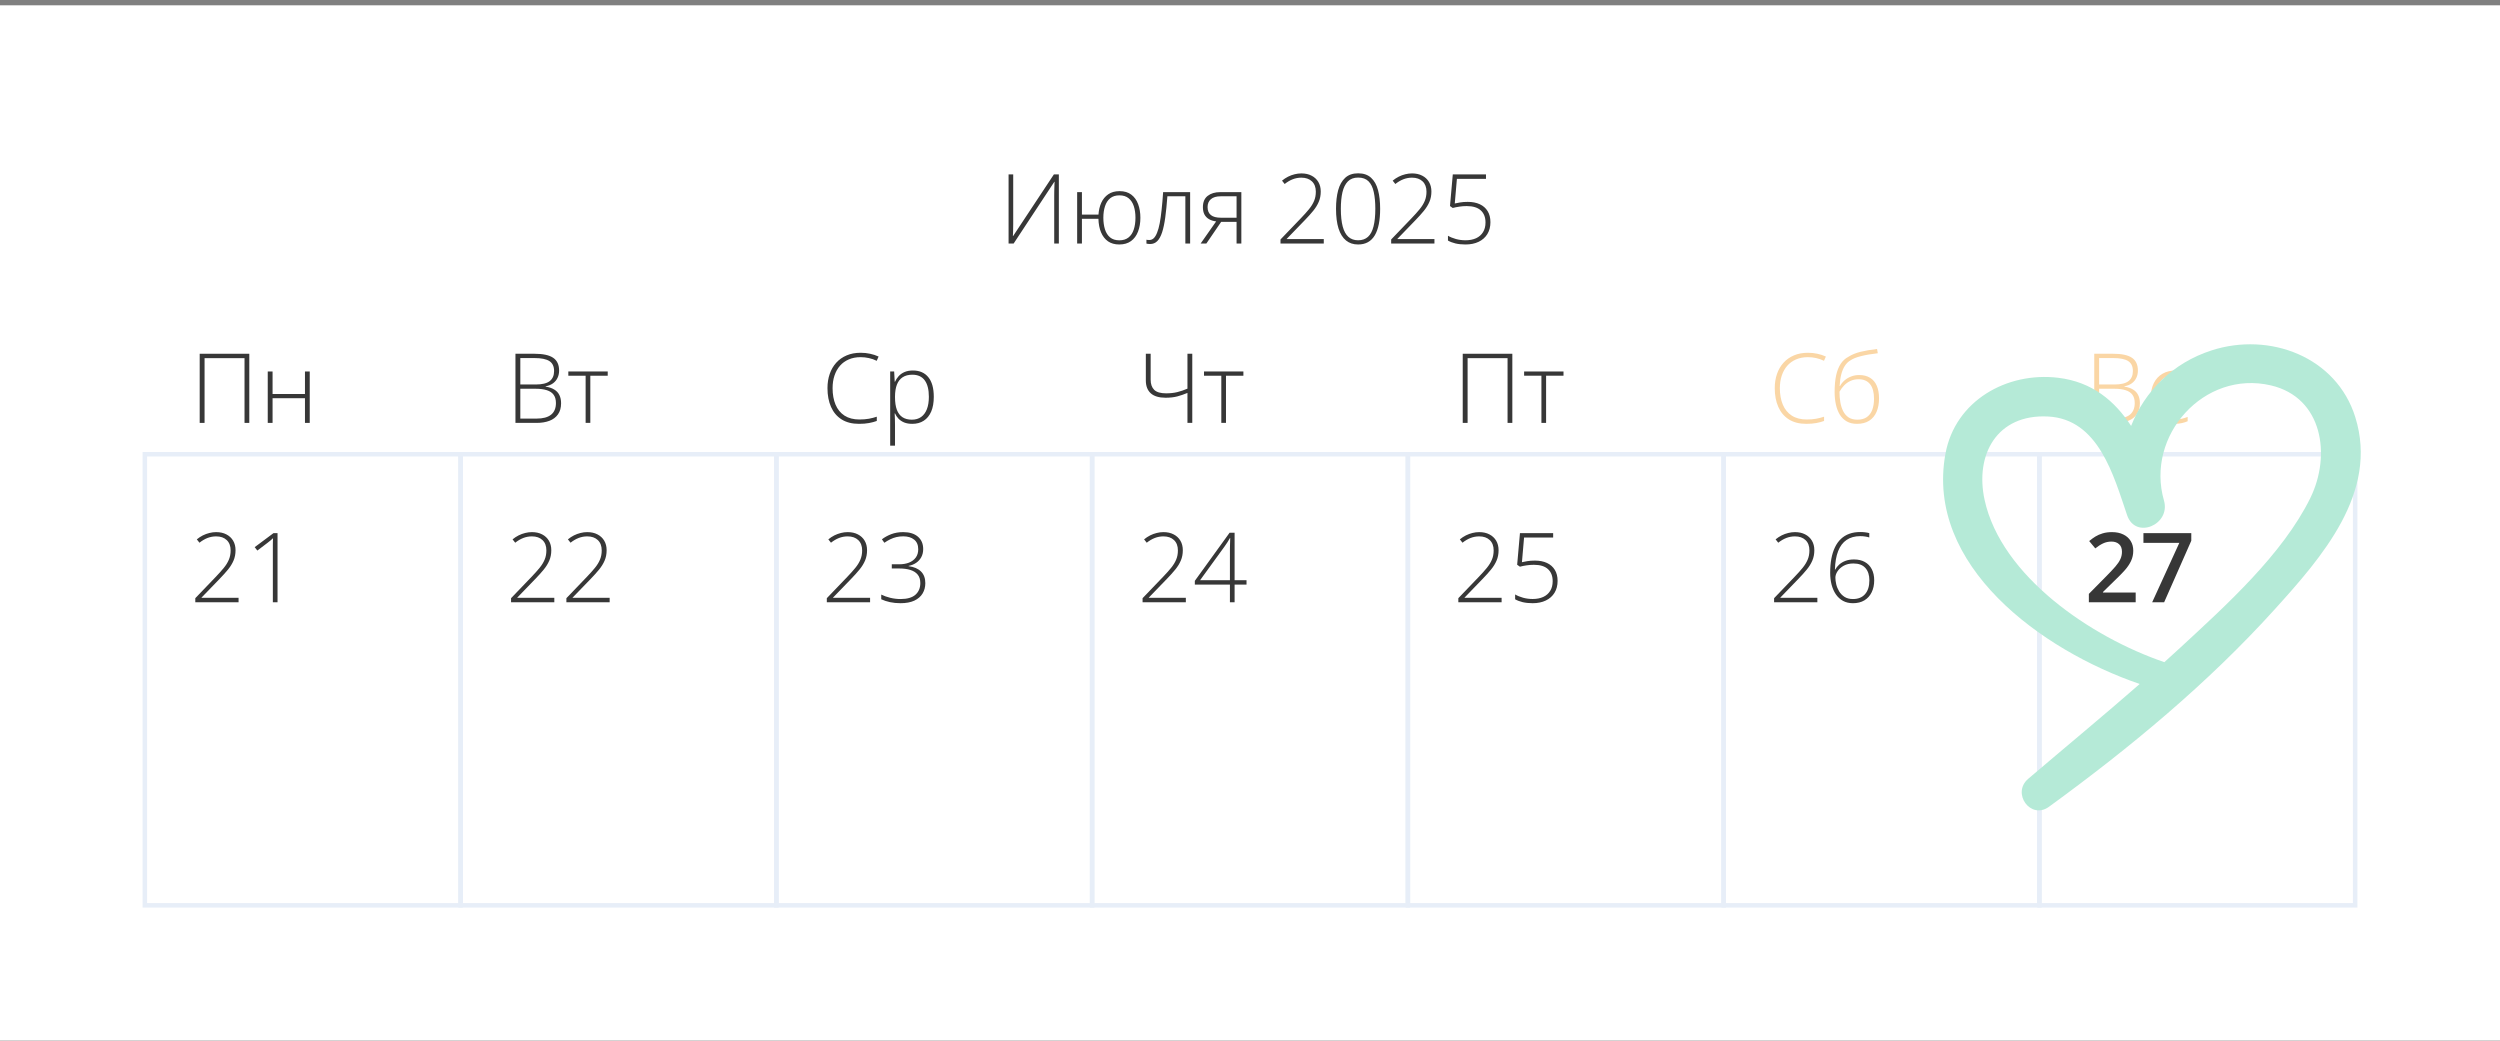 <?xml version="1.0" encoding="UTF-8"?> <svg xmlns="http://www.w3.org/2000/svg" width="413" height="172" viewBox="0 0 413 172" fill="none"><rect x="0" y="0" width="413" height="172" fill="#808080" stroke="none"/><rect width="413" height="171.038" transform="translate(0 0.877)" fill="white"></rect><path d="M166.617 28.811H167.383V36.951C167.383 37.134 167.38 37.319 167.375 37.506C167.375 37.688 167.372 37.868 167.367 38.045C167.362 38.217 167.357 38.384 167.352 38.545C167.346 38.701 167.339 38.847 167.328 38.983H167.375L174.102 28.811H174.922V40.233H174.156V32.225C174.156 32.011 174.159 31.803 174.164 31.6C174.169 31.397 174.174 31.201 174.18 31.014C174.185 30.826 174.19 30.652 174.195 30.491C174.206 30.324 174.214 30.173 174.219 30.037H174.172L167.453 40.233H166.617V28.811ZM188.391 35.975C188.391 36.834 188.26 37.597 188 38.264C187.745 38.931 187.359 39.451 186.844 39.826C186.328 40.201 185.68 40.389 184.898 40.389C184.164 40.389 183.544 40.214 183.039 39.865C182.539 39.511 182.156 39.017 181.891 38.381C181.625 37.746 181.482 37.001 181.461 36.147H178.734V40.233H177.945V31.741H178.734V35.451H181.469C181.516 34.733 181.669 34.082 181.93 33.498C182.195 32.91 182.578 32.444 183.078 32.1C183.578 31.751 184.201 31.576 184.945 31.576C185.737 31.576 186.385 31.769 186.891 32.154C187.401 32.54 187.779 33.066 188.023 33.733C188.268 34.394 188.391 35.142 188.391 35.975ZM182.273 35.975C182.273 36.683 182.362 37.321 182.539 37.889C182.716 38.451 182.997 38.894 183.383 39.217C183.773 39.54 184.284 39.701 184.914 39.701C185.534 39.701 186.039 39.545 186.43 39.233C186.826 38.92 187.115 38.483 187.297 37.92C187.484 37.358 187.578 36.709 187.578 35.975C187.578 35.256 187.487 34.618 187.305 34.061C187.122 33.504 186.836 33.066 186.445 32.748C186.06 32.431 185.555 32.272 184.93 32.272C184.305 32.272 183.797 32.431 183.406 32.748C183.016 33.066 182.729 33.506 182.547 34.069C182.365 34.626 182.273 35.261 182.273 35.975ZM196.609 40.233H195.82V32.428H192.852C192.753 33.767 192.635 34.933 192.5 35.928C192.365 36.918 192.19 37.738 191.977 38.389C191.763 39.035 191.497 39.517 191.18 39.834C190.862 40.152 190.469 40.311 190 40.311C189.865 40.311 189.745 40.303 189.641 40.287C189.536 40.277 189.453 40.261 189.391 40.24V39.6C189.453 39.615 189.523 39.629 189.602 39.639C189.68 39.644 189.776 39.647 189.891 39.647C190.156 39.647 190.393 39.548 190.602 39.35C190.81 39.147 190.995 38.839 191.156 38.428C191.323 38.017 191.466 37.498 191.586 36.873C191.706 36.243 191.81 35.501 191.898 34.647C191.992 33.793 192.076 32.824 192.148 31.741H196.609V40.233ZM199.289 40.233H198.344L200.906 36.576C200.443 36.519 200.047 36.394 199.719 36.201C199.391 36.009 199.141 35.748 198.969 35.42C198.802 35.092 198.719 34.694 198.719 34.225C198.719 33.392 198.982 32.769 199.508 32.358C200.039 31.946 200.724 31.741 201.562 31.741H205.07V40.233H204.281V36.654H201.734L199.289 40.233ZM199.492 34.209C199.492 34.798 199.674 35.238 200.039 35.529C200.404 35.821 200.953 35.967 201.688 35.967H204.281V32.428H201.648C200.94 32.428 200.404 32.587 200.039 32.904C199.674 33.217 199.492 33.652 199.492 34.209ZM218.688 40.233H211.539V39.561L214.898 36.061C215.435 35.504 215.885 35.001 216.25 34.553C216.62 34.1 216.898 33.647 217.086 33.194C217.279 32.74 217.375 32.233 217.375 31.67C217.375 30.936 217.159 30.366 216.727 29.959C216.299 29.553 215.719 29.35 214.984 29.35C214.49 29.35 214.013 29.438 213.555 29.616C213.102 29.793 212.659 30.053 212.227 30.397L211.789 29.842C212.107 29.582 212.44 29.363 212.789 29.186C213.143 29.009 213.505 28.876 213.875 28.787C214.245 28.694 214.615 28.647 214.984 28.647C215.635 28.647 216.198 28.772 216.672 29.022C217.151 29.267 217.523 29.613 217.789 30.061C218.055 30.509 218.188 31.035 218.188 31.639C218.188 32.264 218.078 32.832 217.859 33.342C217.646 33.847 217.341 34.342 216.945 34.826C216.549 35.311 216.081 35.832 215.539 36.389L212.562 39.467V39.498H218.688V40.233ZM228 34.49C228 35.444 227.927 36.287 227.781 37.022C227.635 37.756 227.414 38.373 227.117 38.873C226.82 39.373 226.443 39.751 225.984 40.006C225.526 40.261 224.984 40.389 224.359 40.389C223.568 40.389 222.901 40.168 222.359 39.725C221.818 39.282 221.406 38.623 221.125 37.748C220.849 36.873 220.711 35.787 220.711 34.49C220.711 33.334 220.828 32.316 221.062 31.436C221.302 30.556 221.69 29.868 222.227 29.373C222.763 28.878 223.477 28.631 224.367 28.631C225.253 28.631 225.961 28.873 226.492 29.358C227.029 29.842 227.414 30.524 227.648 31.404C227.883 32.279 228 33.308 228 34.49ZM221.508 34.49C221.508 35.662 221.609 36.634 221.812 37.404C222.016 38.17 222.328 38.743 222.75 39.123C223.172 39.504 223.708 39.694 224.359 39.694C225.031 39.694 225.576 39.504 225.992 39.123C226.409 38.743 226.714 38.168 226.906 37.397C227.104 36.626 227.203 35.657 227.203 34.49C227.203 33.418 227.117 32.496 226.945 31.725C226.779 30.954 226.49 30.363 226.078 29.951C225.667 29.54 225.096 29.334 224.367 29.334C223.654 29.334 223.089 29.545 222.672 29.967C222.255 30.389 221.956 30.985 221.773 31.756C221.596 32.527 221.508 33.438 221.508 34.49ZM236.969 40.233H229.82V39.561L233.18 36.061C233.716 35.504 234.167 35.001 234.531 34.553C234.901 34.1 235.18 33.647 235.367 33.194C235.56 32.74 235.656 32.233 235.656 31.67C235.656 30.936 235.44 30.366 235.008 29.959C234.581 29.553 234 29.35 233.266 29.35C232.771 29.35 232.294 29.438 231.836 29.616C231.383 29.793 230.94 30.053 230.508 30.397L230.07 29.842C230.388 29.582 230.721 29.363 231.07 29.186C231.424 29.009 231.786 28.876 232.156 28.787C232.526 28.694 232.896 28.647 233.266 28.647C233.917 28.647 234.479 28.772 234.953 29.022C235.432 29.267 235.805 29.613 236.07 30.061C236.336 30.509 236.469 31.035 236.469 31.639C236.469 32.264 236.359 32.832 236.141 33.342C235.927 33.847 235.622 34.342 235.227 34.826C234.831 35.311 234.362 35.832 233.82 36.389L230.844 39.467V39.498H236.969V40.233ZM242.469 33.35C243.24 33.35 243.904 33.48 244.461 33.74C245.023 34.001 245.456 34.381 245.758 34.881C246.065 35.376 246.219 35.983 246.219 36.701C246.219 37.462 246.049 38.118 245.711 38.67C245.372 39.222 244.893 39.647 244.273 39.944C243.659 40.24 242.932 40.389 242.094 40.389C241.49 40.389 240.94 40.332 240.445 40.217C239.956 40.097 239.542 39.938 239.203 39.74V38.944C239.568 39.162 240.003 39.342 240.508 39.483C241.018 39.623 241.549 39.694 242.102 39.694C242.768 39.694 243.349 39.582 243.844 39.358C244.339 39.129 244.721 38.795 244.992 38.358C245.268 37.92 245.406 37.384 245.406 36.748C245.406 35.899 245.148 35.238 244.633 34.764C244.117 34.285 243.339 34.045 242.297 34.045C241.87 34.045 241.461 34.076 241.07 34.139C240.685 34.196 240.326 34.269 239.992 34.358L239.539 34.037L240 28.811H245.484V29.545H240.68L240.328 33.615C240.562 33.558 240.857 33.501 241.211 33.444C241.57 33.381 241.99 33.35 242.469 33.35Z" fill="#373737"></path><path d="M32.989 69.862V58.441H41.184V69.862H40.395V59.167H33.794V69.862H32.989ZM45.028 61.37V65.089H50.38V61.37H51.169V69.862H50.38V65.784H45.028V69.862H44.231V61.37H45.028Z" fill="#373737"></path><path d="M85.153 58.441H88.285C89.697 58.441 90.728 58.662 91.379 59.105C92.035 59.547 92.364 60.253 92.364 61.222C92.364 61.659 92.278 62.058 92.106 62.417C91.939 62.777 91.689 63.079 91.356 63.324C91.028 63.563 90.621 63.727 90.137 63.816V63.87C90.715 63.959 91.192 64.12 91.567 64.355C91.947 64.584 92.228 64.889 92.41 65.269C92.598 65.644 92.692 66.092 92.692 66.612C92.692 67.362 92.52 67.977 92.176 68.456C91.838 68.936 91.366 69.29 90.762 69.519C90.158 69.748 89.46 69.862 88.668 69.862H85.153V58.441ZM85.957 63.519H88.489C89.561 63.519 90.338 63.331 90.817 62.956C91.296 62.581 91.535 62.027 91.535 61.292C91.535 60.532 91.278 59.985 90.762 59.652C90.246 59.318 89.421 59.152 88.285 59.152H85.957V63.519ZM85.957 64.222V69.152H88.645C89.702 69.152 90.499 68.938 91.035 68.511C91.572 68.079 91.84 67.436 91.84 66.581C91.84 66.019 91.715 65.566 91.465 65.222C91.215 64.873 90.84 64.62 90.34 64.464C89.845 64.303 89.228 64.222 88.489 64.222H85.957ZM100.395 62.066H97.52V69.862H96.746V62.066H93.887V61.37H100.395V62.066Z" fill="#373737"></path><path d="M142.168 59.003C141.438 59.003 140.787 59.128 140.215 59.378C139.642 59.623 139.157 59.972 138.761 60.425C138.366 60.878 138.063 61.42 137.855 62.05C137.647 62.675 137.543 63.365 137.543 64.12C137.543 65.162 137.707 66.073 138.035 66.855C138.363 67.631 138.855 68.232 139.511 68.659C140.173 69.087 140.996 69.3 141.98 69.3C142.553 69.3 143.074 69.258 143.543 69.175C144.011 69.087 144.446 68.975 144.847 68.839V69.542C144.467 69.683 144.037 69.797 143.558 69.886C143.084 69.975 142.532 70.019 141.902 70.019C140.761 70.019 139.803 69.774 139.027 69.284C138.256 68.795 137.675 68.107 137.285 67.222C136.894 66.337 136.699 65.303 136.699 64.12C136.699 63.271 136.821 62.493 137.066 61.784C137.311 61.071 137.668 60.454 138.136 59.933C138.61 59.407 139.186 59.001 139.863 58.714C140.54 58.422 141.311 58.277 142.175 58.277C142.722 58.277 143.243 58.331 143.738 58.441C144.238 58.545 144.707 58.699 145.144 58.902L144.832 59.605C144.41 59.396 143.978 59.245 143.535 59.152C143.092 59.053 142.636 59.003 142.168 59.003ZM150.816 61.206C151.91 61.206 152.756 61.574 153.355 62.308C153.959 63.042 154.261 64.126 154.261 65.558C154.261 66.516 154.118 67.329 153.832 67.995C153.545 68.657 153.136 69.159 152.605 69.503C152.079 69.847 151.446 70.019 150.707 70.019C150.196 70.019 149.751 69.943 149.371 69.792C148.996 69.636 148.683 69.428 148.433 69.167C148.183 68.902 147.991 68.61 147.855 68.292H147.8C147.816 68.589 147.829 68.899 147.84 69.222C147.85 69.545 147.855 69.85 147.855 70.136V73.62H147.058V61.37H147.715L147.808 63.066H147.855C147.996 62.743 148.194 62.438 148.449 62.152C148.704 61.865 149.027 61.636 149.418 61.464C149.808 61.292 150.274 61.206 150.816 61.206ZM150.715 61.902C150.074 61.902 149.54 62.042 149.113 62.324C148.691 62.599 148.376 63.006 148.168 63.542C147.965 64.073 147.86 64.725 147.855 65.495V65.628C147.855 66.456 147.957 67.146 148.16 67.698C148.368 68.245 148.678 68.654 149.09 68.925C149.506 69.196 150.022 69.331 150.636 69.331C151.241 69.331 151.751 69.183 152.168 68.886C152.584 68.589 152.902 68.159 153.121 67.597C153.34 67.034 153.449 66.352 153.449 65.55C153.449 64.357 153.22 63.451 152.761 62.831C152.308 62.212 151.626 61.902 150.715 61.902Z" fill="#373737"></path><path d="M196.964 69.862H196.167V64.909C195.61 65.144 195.05 65.337 194.487 65.487C193.93 65.633 193.289 65.706 192.566 65.706C191.472 65.706 190.651 65.462 190.105 64.972C189.563 64.477 189.292 63.774 189.292 62.862V58.441H190.089V62.73C190.089 63.454 190.284 64.011 190.675 64.402C191.071 64.787 191.724 64.98 192.636 64.98C193.323 64.98 193.941 64.912 194.487 64.777C195.034 64.641 195.594 64.451 196.167 64.206V58.441H196.964V69.862ZM205.409 62.066H202.534V69.862H201.761V62.066H198.901V61.37H205.409V62.066Z" fill="#373737"></path><path d="M241.643 69.862V58.441H249.838V69.862H249.049V59.167H242.448V69.862H241.643ZM258.291 62.066H255.416V69.862H254.643V62.066H251.784V61.37H258.291V62.066Z" fill="#373737"></path><path d="M298.658 59.003C297.929 59.003 297.278 59.128 296.705 59.378C296.132 59.623 295.648 59.972 295.252 60.425C294.856 60.878 294.554 61.42 294.346 62.05C294.137 62.675 294.033 63.365 294.033 64.12C294.033 65.162 294.197 66.073 294.525 66.855C294.853 67.631 295.346 68.232 296.002 68.659C296.663 69.087 297.486 69.3 298.471 69.3C299.043 69.3 299.564 69.258 300.033 69.175C300.502 69.087 300.937 68.975 301.338 68.839V69.542C300.958 69.683 300.528 69.797 300.049 69.886C299.575 69.975 299.023 70.019 298.392 70.019C297.252 70.019 296.293 69.774 295.517 69.284C294.747 68.795 294.166 68.107 293.775 67.222C293.385 66.337 293.189 65.303 293.189 64.12C293.189 63.271 293.312 62.493 293.556 61.784C293.801 61.071 294.158 60.454 294.627 59.933C295.101 59.407 295.676 59.001 296.353 58.714C297.03 58.422 297.801 58.277 298.666 58.277C299.213 58.277 299.734 58.331 300.228 58.441C300.728 58.545 301.197 58.699 301.635 58.902L301.322 59.605C300.9 59.396 300.468 59.245 300.025 59.152C299.583 59.053 299.127 59.003 298.658 59.003ZM303.08 64.761C303.08 63.693 303.163 62.774 303.33 62.003C303.502 61.232 303.754 60.597 304.088 60.097C304.426 59.592 304.846 59.209 305.346 58.949C305.903 58.589 306.572 58.313 307.353 58.12C308.14 57.928 309.051 57.771 310.088 57.652L310.213 58.355C309.671 58.417 309.168 58.487 308.705 58.566C308.247 58.644 307.827 58.732 307.447 58.831C307.067 58.925 306.726 59.032 306.424 59.152C306.127 59.271 305.869 59.407 305.65 59.558C305.306 59.766 305.012 60.06 304.767 60.441C304.523 60.816 304.327 61.279 304.181 61.831C304.036 62.383 303.945 63.029 303.908 63.769H303.971C304.163 63.42 304.413 63.11 304.721 62.839C305.033 62.568 305.392 62.355 305.799 62.199C306.205 62.037 306.65 61.956 307.135 61.956C307.848 61.956 308.447 62.107 308.931 62.409C309.421 62.706 309.791 63.144 310.041 63.722C310.291 64.295 310.416 64.993 310.416 65.816C310.416 66.659 310.28 67.399 310.01 68.034C309.739 68.665 309.333 69.154 308.791 69.503C308.254 69.847 307.583 70.019 306.775 70.019C306.119 70.019 305.556 69.886 305.088 69.62C304.619 69.35 304.236 68.977 303.939 68.503C303.648 68.024 303.431 67.467 303.291 66.831C303.15 66.191 303.08 65.501 303.08 64.761ZM306.838 69.331C307.463 69.331 307.978 69.193 308.385 68.917C308.791 68.636 309.093 68.237 309.291 67.722C309.489 67.201 309.588 66.584 309.588 65.87C309.588 64.813 309.372 64.014 308.939 63.472C308.507 62.925 307.874 62.652 307.041 62.652C306.556 62.652 306.116 62.74 305.721 62.917C305.325 63.094 304.973 63.339 304.666 63.652C304.364 63.959 304.103 64.313 303.885 64.714C303.885 65.292 303.929 65.857 304.017 66.409C304.106 66.956 304.26 67.451 304.478 67.894C304.697 68.337 304.997 68.688 305.377 68.948C305.762 69.204 306.249 69.331 306.838 69.331Z" fill="#FAD6A5"></path><path d="M345.97 58.441H349.103C350.514 58.441 351.545 58.662 352.197 59.105C352.853 59.547 353.181 60.253 353.181 61.222C353.181 61.659 353.095 62.058 352.923 62.417C352.756 62.777 352.506 63.079 352.173 63.324C351.845 63.563 351.439 63.727 350.954 63.816V63.87C351.532 63.959 352.009 64.12 352.384 64.355C352.764 64.584 353.045 64.889 353.228 65.269C353.415 65.644 353.509 66.092 353.509 66.612C353.509 67.362 353.337 67.977 352.993 68.456C352.655 68.936 352.183 69.29 351.579 69.519C350.975 69.748 350.277 69.862 349.486 69.862H345.97V58.441ZM346.775 63.519H349.306C350.379 63.519 351.155 63.331 351.634 62.956C352.113 62.581 352.353 62.027 352.353 61.292C352.353 60.532 352.095 59.985 351.579 59.652C351.064 59.318 350.238 59.152 349.103 59.152H346.775V63.519ZM346.775 64.222V69.152H349.462C350.519 69.152 351.316 68.938 351.853 68.511C352.389 68.079 352.657 67.436 352.657 66.581C352.657 66.019 352.532 65.566 352.282 65.222C352.032 64.873 351.657 64.62 351.157 64.464C350.663 64.303 350.045 64.222 349.306 64.222H346.775ZM359.204 70.019C358.361 70.019 357.647 69.844 357.064 69.495C356.486 69.141 356.048 68.639 355.751 67.987C355.46 67.331 355.314 66.555 355.314 65.659C355.314 64.727 355.483 63.93 355.822 63.269C356.16 62.602 356.637 62.092 357.251 61.737C357.866 61.383 358.587 61.206 359.415 61.206C359.822 61.206 360.199 61.243 360.548 61.316C360.897 61.389 361.212 61.49 361.493 61.62L361.282 62.316C360.991 62.185 360.681 62.087 360.353 62.019C360.025 61.951 359.71 61.917 359.407 61.917C358.71 61.917 358.116 62.071 357.626 62.378C357.142 62.68 356.769 63.112 356.509 63.675C356.254 64.232 356.126 64.891 356.126 65.652C356.126 66.365 356.236 66.998 356.454 67.55C356.673 68.097 357.009 68.529 357.462 68.847C357.915 69.159 358.496 69.316 359.204 69.316C359.616 69.316 360.006 69.274 360.376 69.191C360.751 69.107 361.092 69.001 361.4 68.87V69.589C361.124 69.714 360.803 69.816 360.439 69.894C360.079 69.977 359.668 70.019 359.204 70.019Z" fill="#FAD6A5"></path><rect x="23.928" y="75.04" width="52.163" height="74.519" stroke="#E7EEF8" stroke-width="0.745"></rect><path d="M39.411 99.492H32.263V98.821L35.622 95.321C36.158 94.763 36.609 94.261 36.974 93.813C37.343 93.36 37.622 92.906 37.809 92.453C38.002 92 38.099 91.492 38.099 90.93C38.099 90.196 37.883 89.625 37.45 89.219C37.023 88.813 36.442 88.61 35.708 88.61C35.213 88.61 34.737 88.698 34.278 88.875C33.825 89.052 33.383 89.313 32.95 89.656L32.513 89.102C32.83 88.841 33.164 88.623 33.513 88.446C33.867 88.269 34.229 88.136 34.599 88.047C34.968 87.953 35.338 87.906 35.708 87.906C36.359 87.906 36.922 88.031 37.395 88.281C37.875 88.526 38.247 88.873 38.513 89.321C38.778 89.769 38.911 90.294 38.911 90.899C38.911 91.524 38.802 92.091 38.583 92.602C38.369 93.107 38.065 93.602 37.669 94.086C37.273 94.571 36.804 95.091 36.263 95.649L33.286 98.727V98.758H39.411V99.492ZM45.849 99.492H45.075V90.867C45.075 90.56 45.075 90.292 45.075 90.063C45.075 89.828 45.078 89.62 45.083 89.438C45.088 89.25 45.096 89.073 45.106 88.906C44.966 89.047 44.83 89.169 44.7 89.274C44.57 89.378 44.403 89.511 44.2 89.672L42.513 90.953L42.075 90.391L45.184 88.071H45.849V99.492Z" fill="#373737"></path><rect x="76.091" y="75.04" width="52.163" height="74.519" stroke="#E7EEF8" stroke-width="0.745"></rect><path d="M91.574 99.492H84.426V98.821L87.785 95.321C88.322 94.763 88.772 94.261 89.137 93.813C89.507 93.36 89.785 92.906 89.973 92.453C90.166 92 90.262 91.492 90.262 90.93C90.262 90.196 90.046 89.625 89.614 89.219C89.186 88.813 88.606 88.61 87.871 88.61C87.376 88.61 86.9 88.698 86.442 88.875C85.989 89.052 85.546 89.313 85.114 89.656L84.676 89.102C84.994 88.841 85.327 88.623 85.676 88.446C86.03 88.269 86.392 88.136 86.762 88.047C87.132 87.953 87.501 87.906 87.871 87.906C88.522 87.906 89.085 88.031 89.559 88.281C90.038 88.526 90.41 88.873 90.676 89.321C90.942 89.769 91.074 90.294 91.074 90.899C91.074 91.524 90.965 92.091 90.746 92.602C90.533 93.107 90.228 93.602 89.832 94.086C89.436 94.571 88.968 95.091 88.426 95.649L85.449 98.727V98.758H91.574V99.492ZM100.715 99.492H93.567V98.821L96.926 95.321C97.463 94.763 97.913 94.261 98.278 93.813C98.647 93.36 98.926 92.906 99.114 92.453C99.306 92 99.403 91.492 99.403 90.93C99.403 90.196 99.186 89.625 98.754 89.219C98.327 88.813 97.746 88.61 97.012 88.61C96.517 88.61 96.041 88.698 95.582 88.875C95.129 89.052 94.686 89.313 94.254 89.656L93.817 89.102C94.134 88.841 94.468 88.623 94.817 88.446C95.171 88.269 95.533 88.136 95.903 88.047C96.272 87.953 96.642 87.906 97.012 87.906C97.663 87.906 98.225 88.031 98.699 88.281C99.179 88.526 99.551 88.873 99.817 89.321C100.082 89.769 100.215 90.294 100.215 90.899C100.215 91.524 100.106 92.091 99.887 92.602C99.673 93.107 99.369 93.602 98.973 94.086C98.577 94.571 98.108 95.091 97.567 95.649L94.59 98.727V98.758H100.715V99.492Z" fill="#373737"></path><rect x="128.255" y="75.04" width="52.163" height="74.519" stroke="#E7EEF8" stroke-width="0.745"></rect><path d="M143.738 99.492H136.59V98.821L139.949 95.321C140.485 94.763 140.936 94.261 141.301 93.813C141.67 93.36 141.949 92.906 142.136 92.453C142.329 92 142.426 91.492 142.426 90.93C142.426 90.196 142.209 89.625 141.777 89.219C141.35 88.813 140.769 88.61 140.035 88.61C139.54 88.61 139.064 88.698 138.605 88.875C138.152 89.052 137.709 89.313 137.277 89.656L136.84 89.102C137.157 88.841 137.491 88.623 137.84 88.446C138.194 88.269 138.556 88.136 138.926 88.047C139.295 87.953 139.665 87.906 140.035 87.906C140.686 87.906 141.248 88.031 141.722 88.281C142.202 88.526 142.574 88.873 142.84 89.321C143.105 89.769 143.238 90.294 143.238 90.899C143.238 91.524 143.129 92.091 142.91 92.602C142.696 93.107 142.392 93.602 141.996 94.086C141.6 94.571 141.131 95.091 140.59 95.649L137.613 98.727V98.758H143.738V99.492ZM152.511 90.703C152.511 91.209 152.407 91.654 152.199 92.039C151.991 92.425 151.704 92.74 151.34 92.985C150.98 93.229 150.566 93.396 150.097 93.485V93.531C150.993 93.646 151.678 93.94 152.152 94.414C152.626 94.883 152.863 95.524 152.863 96.336C152.863 96.977 152.712 97.547 152.41 98.047C152.108 98.547 151.652 98.94 151.043 99.227C150.439 99.508 149.678 99.649 148.761 99.649C148.142 99.649 147.566 99.591 147.035 99.477C146.504 99.362 146.019 99.203 145.582 99V98.227C146.014 98.44 146.511 98.617 147.074 98.758C147.642 98.894 148.207 98.961 148.769 98.961C149.873 98.961 150.694 98.724 151.23 98.25C151.767 97.771 152.035 97.13 152.035 96.328C152.035 95.745 151.892 95.279 151.605 94.93C151.319 94.576 150.915 94.318 150.394 94.156C149.879 93.995 149.272 93.914 148.574 93.914H147.324V93.219H148.582C149.17 93.219 149.699 93.128 150.168 92.946C150.636 92.758 151.006 92.482 151.277 92.117C151.553 91.748 151.691 91.289 151.691 90.742C151.691 90.034 151.465 89.5 151.011 89.141C150.564 88.781 149.965 88.602 149.215 88.602C148.814 88.602 148.436 88.644 148.082 88.727C147.733 88.81 147.394 88.933 147.066 89.094C146.743 89.25 146.42 89.44 146.097 89.664L145.691 89.094C146.139 88.75 146.655 88.466 147.238 88.242C147.827 88.019 148.483 87.906 149.207 87.906C150.243 87.906 151.053 88.156 151.636 88.656C152.22 89.156 152.511 89.839 152.511 90.703Z" fill="#373737"></path><rect x="180.418" y="75.04" width="52.163" height="74.519" stroke="#E7EEF8" stroke-width="0.745"></rect><path d="M195.901 99.492H188.753V98.821L192.112 95.321C192.649 94.763 193.099 94.261 193.464 93.813C193.834 93.36 194.112 92.906 194.3 92.453C194.493 92 194.589 91.492 194.589 90.93C194.589 90.196 194.373 89.625 193.94 89.219C193.513 88.813 192.933 88.61 192.198 88.61C191.703 88.61 191.227 88.698 190.769 88.875C190.315 89.052 189.873 89.313 189.44 89.656L189.003 89.102C189.321 88.841 189.654 88.623 190.003 88.446C190.357 88.269 190.719 88.136 191.089 88.047C191.459 87.953 191.828 87.906 192.198 87.906C192.849 87.906 193.412 88.031 193.886 88.281C194.365 88.526 194.737 88.873 195.003 89.321C195.269 89.769 195.401 90.294 195.401 90.899C195.401 91.524 195.292 92.091 195.073 92.602C194.86 93.107 194.555 93.602 194.159 94.086C193.763 94.571 193.295 95.091 192.753 95.649L189.776 98.727V98.758H195.901V99.492ZM205.925 96.578H203.956V99.492H203.183V96.578H197.386V95.953L203.128 88.008H203.956V95.852H205.925V96.578ZM203.183 95.852V91.461C203.183 91.138 203.183 90.86 203.183 90.625C203.188 90.391 203.193 90.18 203.198 89.992C203.203 89.8 203.209 89.615 203.214 89.438C203.219 89.261 203.224 89.078 203.23 88.891H203.183C203.037 89.141 202.899 89.373 202.769 89.586C202.644 89.794 202.482 90.031 202.284 90.297L198.253 95.852H203.183Z" fill="#373737"></path><rect x="232.582" y="75.04" width="52.163" height="74.519" stroke="#E7EEF8" stroke-width="0.745"></rect><path d="M248.065 99.492H240.917V98.821L244.276 95.321C244.812 94.763 245.263 94.261 245.627 93.813C245.997 93.36 246.276 92.906 246.463 92.453C246.656 92 246.752 91.492 246.752 90.93C246.752 90.196 246.536 89.625 246.104 89.219C245.677 88.813 245.096 88.61 244.362 88.61C243.867 88.61 243.39 88.698 242.932 88.875C242.479 89.052 242.036 89.313 241.604 89.656L241.167 89.102C241.484 88.841 241.818 88.623 242.167 88.446C242.521 88.269 242.883 88.136 243.252 88.047C243.622 87.953 243.992 87.906 244.362 87.906C245.013 87.906 245.575 88.031 246.049 88.281C246.529 88.526 246.901 88.873 247.167 89.321C247.432 89.769 247.565 90.294 247.565 90.899C247.565 91.524 247.456 92.091 247.237 92.602C247.023 93.107 246.719 93.602 246.323 94.086C245.927 94.571 245.458 95.091 244.917 95.649L241.94 98.727V98.758H248.065V99.492ZM253.565 92.61C254.336 92.61 255 92.74 255.557 93C256.12 93.261 256.552 93.641 256.854 94.141C257.161 94.636 257.315 95.242 257.315 95.961C257.315 96.722 257.146 97.378 256.807 97.93C256.469 98.482 255.989 98.906 255.37 99.203C254.755 99.5 254.029 99.649 253.19 99.649C252.586 99.649 252.036 99.591 251.542 99.477C251.052 99.357 250.638 99.198 250.299 99V98.203C250.664 98.422 251.099 98.602 251.604 98.742C252.114 98.883 252.646 98.953 253.198 98.953C253.864 98.953 254.445 98.841 254.94 98.617C255.435 98.388 255.818 98.055 256.088 97.617C256.364 97.18 256.502 96.644 256.502 96.008C256.502 95.159 256.245 94.498 255.729 94.024C255.213 93.544 254.435 93.305 253.393 93.305C252.966 93.305 252.557 93.336 252.167 93.399C251.781 93.456 251.422 93.529 251.088 93.617L250.635 93.297L251.096 88.071H256.581V88.805H251.776L251.424 92.875C251.659 92.818 251.953 92.761 252.307 92.703C252.667 92.641 253.086 92.61 253.565 92.61Z" fill="#373737"></path><rect x="284.745" y="75.04" width="52.163" height="74.519" stroke="#E7EEF8" stroke-width="0.745"></rect><path d="M300.228 99.492H293.08V98.821L296.439 95.321C296.976 94.763 297.426 94.261 297.791 93.813C298.161 93.36 298.439 92.906 298.627 92.453C298.819 92 298.916 91.492 298.916 90.93C298.916 90.196 298.7 89.625 298.267 89.219C297.84 88.813 297.26 88.61 296.525 88.61C296.03 88.61 295.554 88.698 295.095 88.875C294.642 89.052 294.2 89.313 293.767 89.656L293.33 89.102C293.648 88.841 293.981 88.623 294.33 88.446C294.684 88.269 295.046 88.136 295.416 88.047C295.786 87.953 296.155 87.906 296.525 87.906C297.176 87.906 297.739 88.031 298.213 88.281C298.692 88.526 299.064 88.873 299.33 89.321C299.595 89.769 299.728 90.294 299.728 90.899C299.728 91.524 299.619 92.091 299.4 92.602C299.187 93.107 298.882 93.602 298.486 94.086C298.09 94.571 297.622 95.091 297.08 95.649L294.103 98.727V98.758H300.228V99.492ZM302.345 94.625C302.345 93.771 302.411 92.992 302.541 92.289C302.676 91.581 302.874 90.956 303.135 90.414C303.395 89.867 303.723 89.406 304.119 89.031C304.515 88.656 304.978 88.373 305.51 88.18C306.041 87.987 306.637 87.891 307.299 87.891C307.585 87.891 307.859 87.906 308.119 87.938C308.379 87.969 308.609 88.013 308.806 88.071V88.789C308.614 88.722 308.39 88.669 308.135 88.633C307.879 88.591 307.606 88.571 307.314 88.571C306.418 88.571 305.666 88.779 305.056 89.196C304.447 89.607 303.981 90.224 303.658 91.047C303.34 91.865 303.163 92.88 303.127 94.094H303.181C303.332 93.813 303.543 93.544 303.814 93.289C304.09 93.034 304.431 92.826 304.838 92.664C305.249 92.503 305.734 92.422 306.291 92.422C306.978 92.422 307.569 92.56 308.064 92.836C308.564 93.112 308.947 93.508 309.213 94.024C309.484 94.539 309.619 95.151 309.619 95.86C309.619 96.62 309.478 97.284 309.197 97.852C308.921 98.419 308.52 98.862 307.994 99.18C307.473 99.492 306.845 99.649 306.111 99.649C305.486 99.649 304.939 99.521 304.47 99.266C304.002 99.011 303.609 98.654 303.291 98.196C302.978 97.737 302.741 97.206 302.58 96.602C302.424 95.992 302.345 95.334 302.345 94.625ZM306.103 98.961C306.963 98.961 307.629 98.693 308.103 98.156C308.582 97.615 308.822 96.849 308.822 95.86C308.822 95.005 308.603 94.331 308.166 93.836C307.728 93.336 307.067 93.086 306.181 93.086C305.567 93.086 305.036 93.209 304.588 93.453C304.145 93.698 303.804 94.003 303.564 94.367C303.325 94.727 303.205 95.081 303.205 95.43C303.205 95.758 303.252 96.123 303.345 96.524C303.439 96.925 303.598 97.313 303.822 97.688C304.046 98.058 304.343 98.362 304.713 98.602C305.088 98.841 305.551 98.961 306.103 98.961Z" fill="#373737"></path><rect x="336.909" y="75.04" width="52.163" height="74.519" stroke="#E7EEF8" stroke-width="0.745"></rect><path d="M352.814 99.492H345.079V98.11L348.04 95.11C348.613 94.526 349.084 94.024 349.454 93.602C349.824 93.175 350.097 92.771 350.275 92.391C350.457 92.011 350.548 91.597 350.548 91.149C350.548 90.597 350.389 90.18 350.071 89.899C349.754 89.612 349.334 89.469 348.814 89.469C348.319 89.469 347.86 89.568 347.439 89.766C347.022 89.959 346.59 90.235 346.142 90.594L345.134 89.383C345.452 89.112 345.79 88.865 346.15 88.641C346.514 88.417 346.92 88.24 347.368 88.11C347.816 87.974 348.327 87.906 348.9 87.906C349.623 87.906 350.248 88.037 350.775 88.297C351.301 88.552 351.704 88.909 351.985 89.367C352.272 89.826 352.415 90.36 352.415 90.969C352.415 91.584 352.293 92.151 352.048 92.672C351.803 93.193 351.454 93.709 351.001 94.219C350.548 94.724 350.009 95.274 349.384 95.867L347.407 97.797V97.883H352.814V99.492ZM355.54 99.492L360.025 89.68H354.095V88.071H362.001V89.328L357.517 99.492H355.54Z" fill="#373737"></path><g clip-path="url(#clip0_1_761)"><path d="M389.1 68.928C385.978 58.922 374.941 54.791 365.356 57.884C358.915 59.963 354.311 64.648 352.059 70.359C349.352 66.224 345.629 63.082 340.006 62.408C331.522 61.393 322.986 66.209 321.388 74.958C318.016 93.413 337.175 107.404 353.478 112.995C347.41 118.298 341.193 123.429 335.062 128.657C332.269 131.038 335.469 135.476 338.486 133.282C351.854 123.552 364.691 112.935 375.807 100.637C383.521 92.098 392.983 81.388 389.096 68.924L389.1 68.928ZM381.677 82.253C377.08 91.6 367.719 100.023 360.188 106.988C359.314 107.797 358.437 108.595 357.552 109.389C345.435 105.262 330.615 95.192 327.859 82.601C326.22 75.104 329.894 68.389 338.314 68.805C346.675 69.217 349.161 78.545 351.402 85.118C352.787 89.177 358.638 86.679 357.488 82.687C354.404 71.992 364.086 61.068 375.165 63.67C383.73 65.681 385.123 75.235 381.673 82.253H381.677Z" fill="#B5EAD7"></path></g><defs><clipPath id="clip0_1_761"><rect width="69" height="77" fill="white" transform="translate(321 56.877)"></rect></clipPath></defs></svg> 